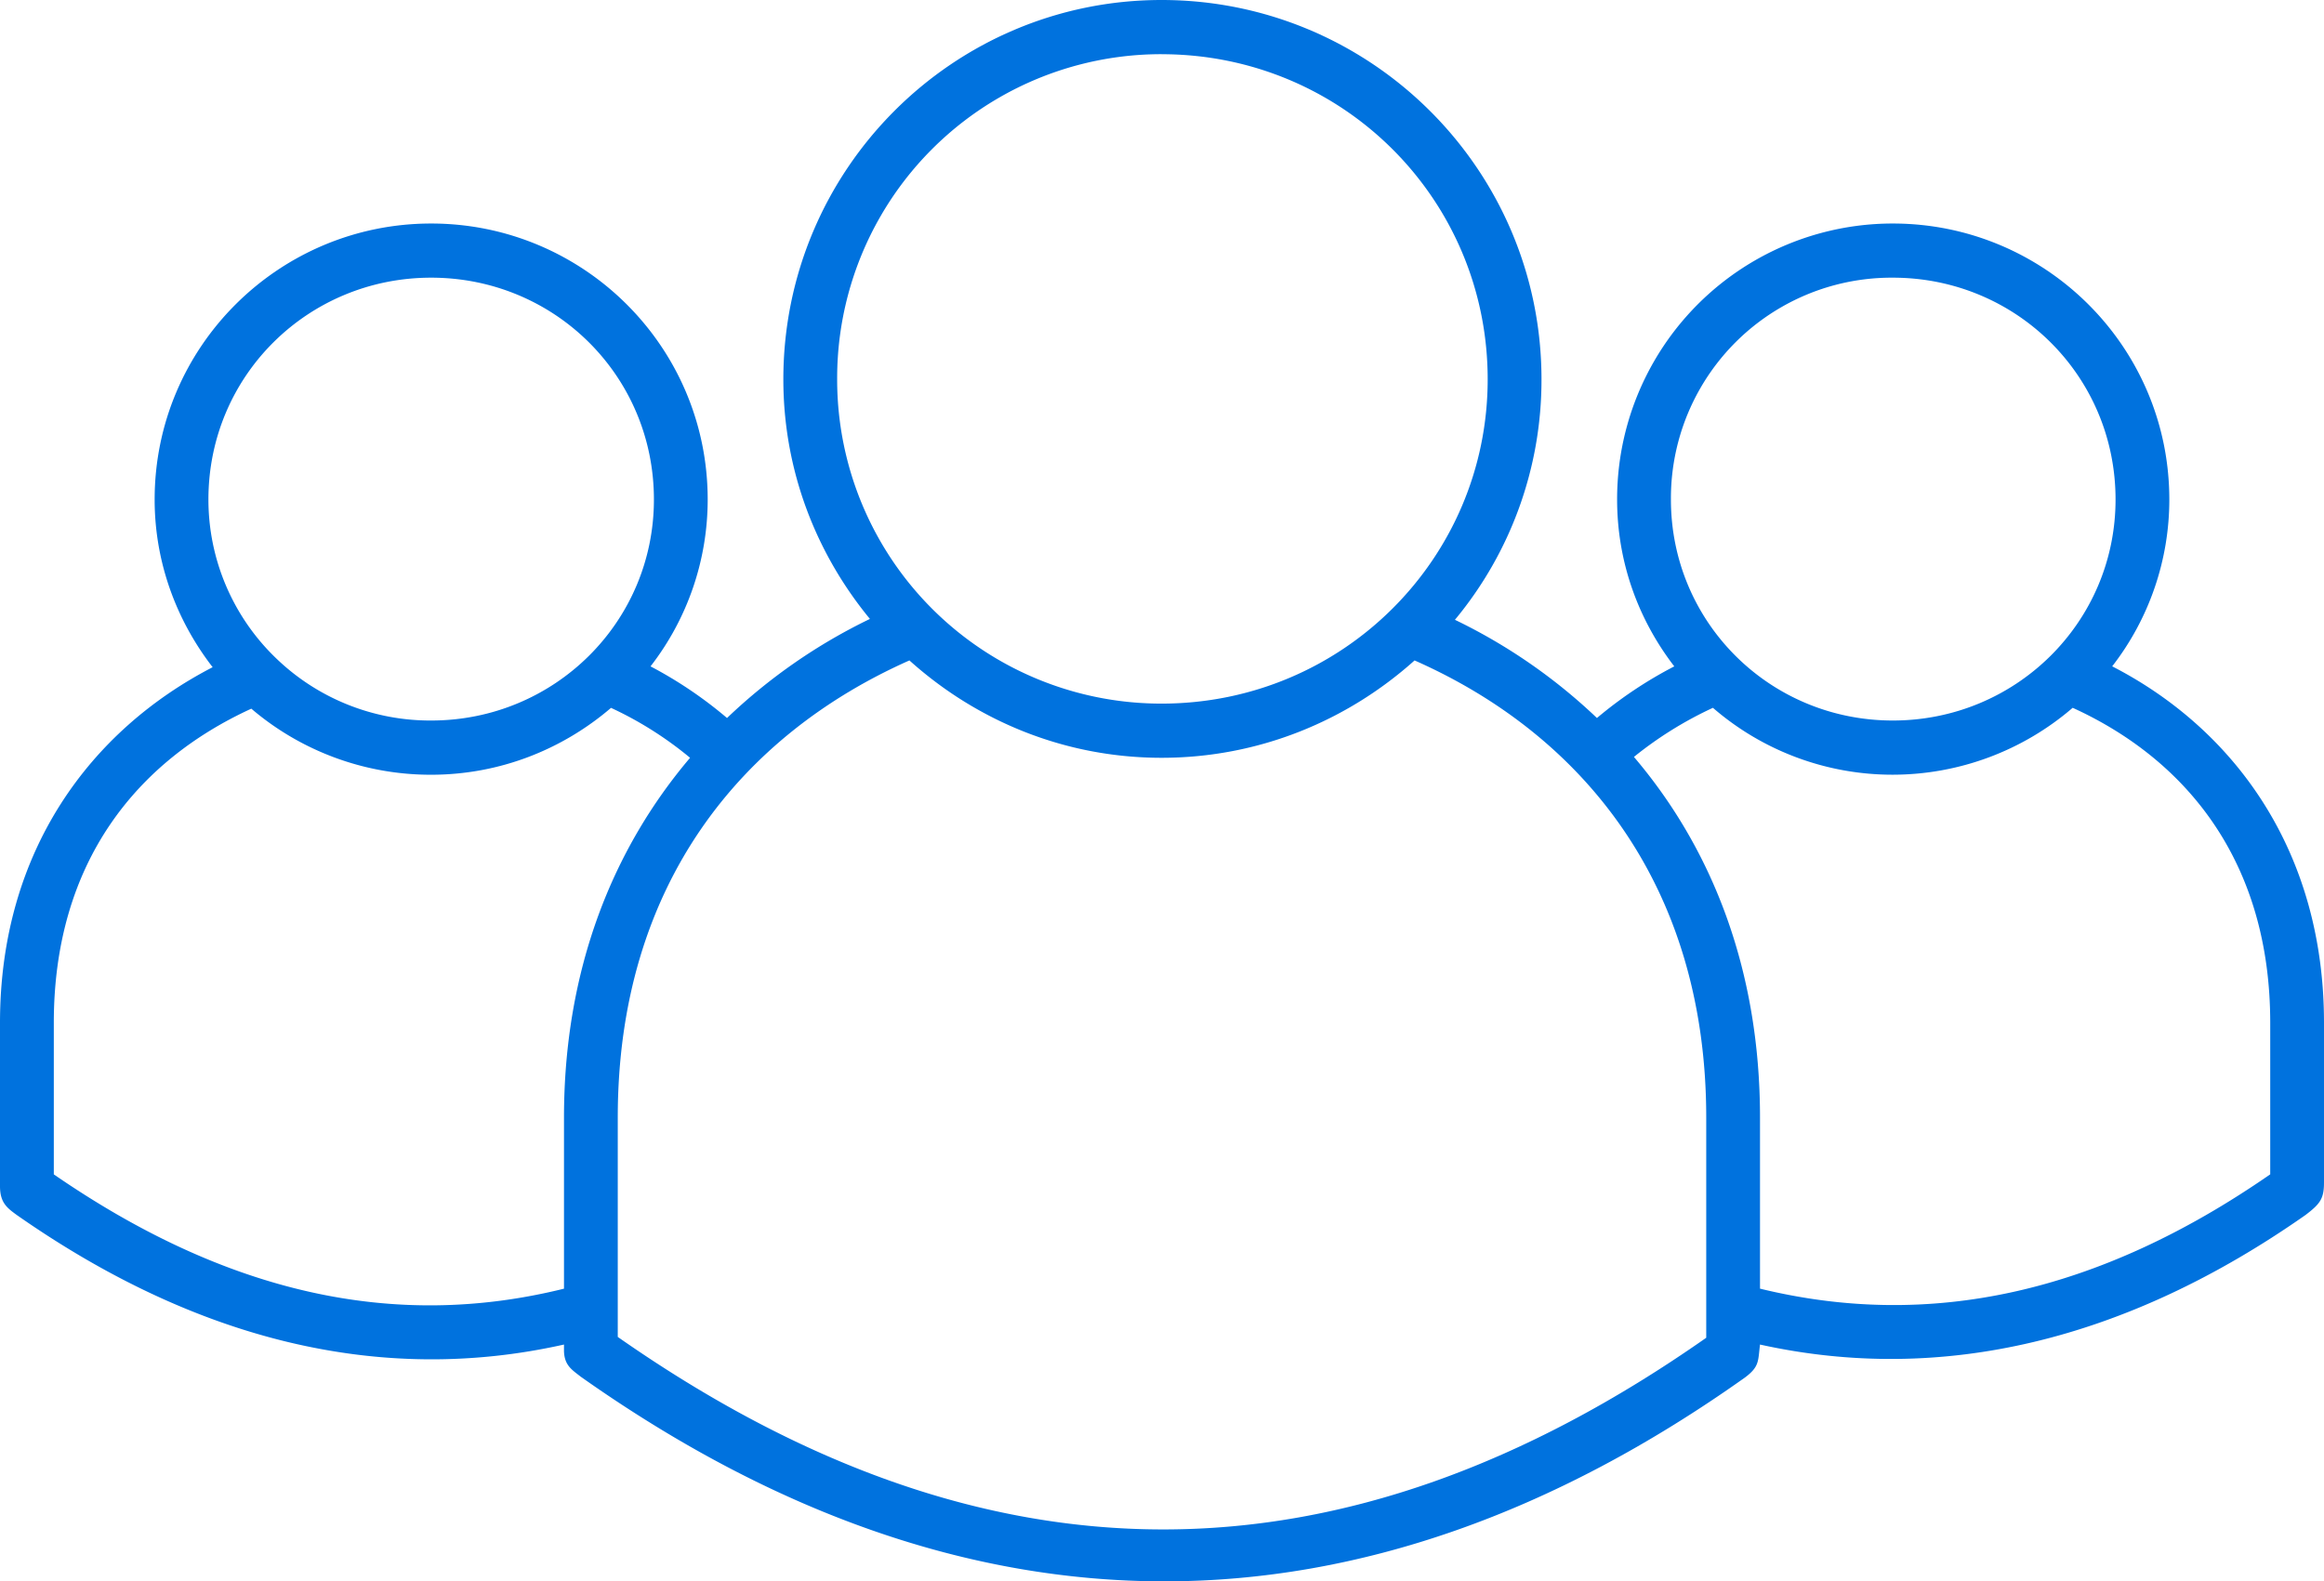 <svg xmlns="http://www.w3.org/2000/svg" width="72" height="49" viewBox="0 0 72 49" fill="none"><path fill-rule="evenodd" clip-rule="evenodd" d="M35.987 0C29.53 0 24.269 5.254 24.269 11.754c0 2.823 1.014 5.397 2.682 7.424a17.3 17.3 0 0 0-4.427 3.07 13 13 0 0 0-2.37-1.6 8.43 8.43 0 0 0 1.771-5.169c0-4.749-3.86-8.553-8.567-8.553-4.705 0-8.567 3.804-8.567 8.553 0 1.958.684 3.756 1.797 5.195C2.838 22.61 0 26.34 0 31.693v5.063c0 .513.22.673.52.892 5.561 3.89 11.268 5.288 16.953 4.014v.21c.017.439.242.568.52.787 11.978 8.465 24.218 8.435 36.066.026.452-.338.405-.505.468-1.023 5.625 1.243 11.337-.115 16.9-4.014.457-.348.576-.507.573-1.023v-4.932c0-5.368-2.82-9.123-6.562-11.046a8.43 8.43 0 0 0 1.77-5.168c0-4.749-3.86-8.553-8.566-8.553A8.54 8.54 0 0 0 50.1 15.48c0 1.95.666 3.733 1.771 5.168a13 13 0 0 0-2.396 1.6 17.2 17.2 0 0 0-4.4-3.043 11.63 11.63 0 0 0 2.682-7.45C47.757 5.254 42.475 0 35.987 0m0 1.68c5.602 0 10.103 4.486 10.103 10.074 0 5.552-4.504 10.048-10.103 10.048a10.04 10.04 0 0 1-10.051-10.048A10.04 10.04 0 0 1 35.987 1.679M13.358 8.604c3.817 0 6.901 3.037 6.901 6.874 0 3.801-3.084 6.848-6.9 6.848a6.87 6.87 0 0 1-4.792-1.916 6.82 6.82 0 0 1-2.11-4.932c0-3.837 3.085-6.874 6.901-6.874m45.284 0c3.816 0 6.9 3.037 6.9 6.874 0 3.801-3.084 6.848-6.9 6.848s-6.875-3.047-6.875-6.848a6.835 6.835 0 0 1 6.874-6.874m-30.466 11.86c2.08 1.87 4.807 3.017 7.812 3.017 3.016 0 5.754-1.15 7.838-3.017 5.155 2.277 9.036 6.918 9.036 14.167v6.821c-11.274 7.9-22.32 7.947-33.722-.026v-6.795c0-7.256 3.872-11.874 9.036-14.167m-9.244 1.47a11.2 11.2 0 0 1 2.448 1.547c-2.383 2.81-3.906 6.534-3.906 11.15v5.3c-5.276 1.307-10.468.137-15.806-3.542v-4.696c0-4.995 2.596-8.12 6.119-9.734a8.56 8.56 0 0 0 5.572 2.047c2.126 0 4.07-.785 5.573-2.073m34.138 0a8.5 8.5 0 0 0 5.572 2.072 8.55 8.55 0 0 0 5.573-2.073c3.507 1.598 6.12 4.752 6.12 9.76v4.696c-5.352 3.708-10.572 4.819-15.807 3.542v-5.3c0-4.621-1.511-8.363-3.906-11.176a11.7 11.7 0 0 1 2.448-1.522" fill="#0072DE"/></svg>